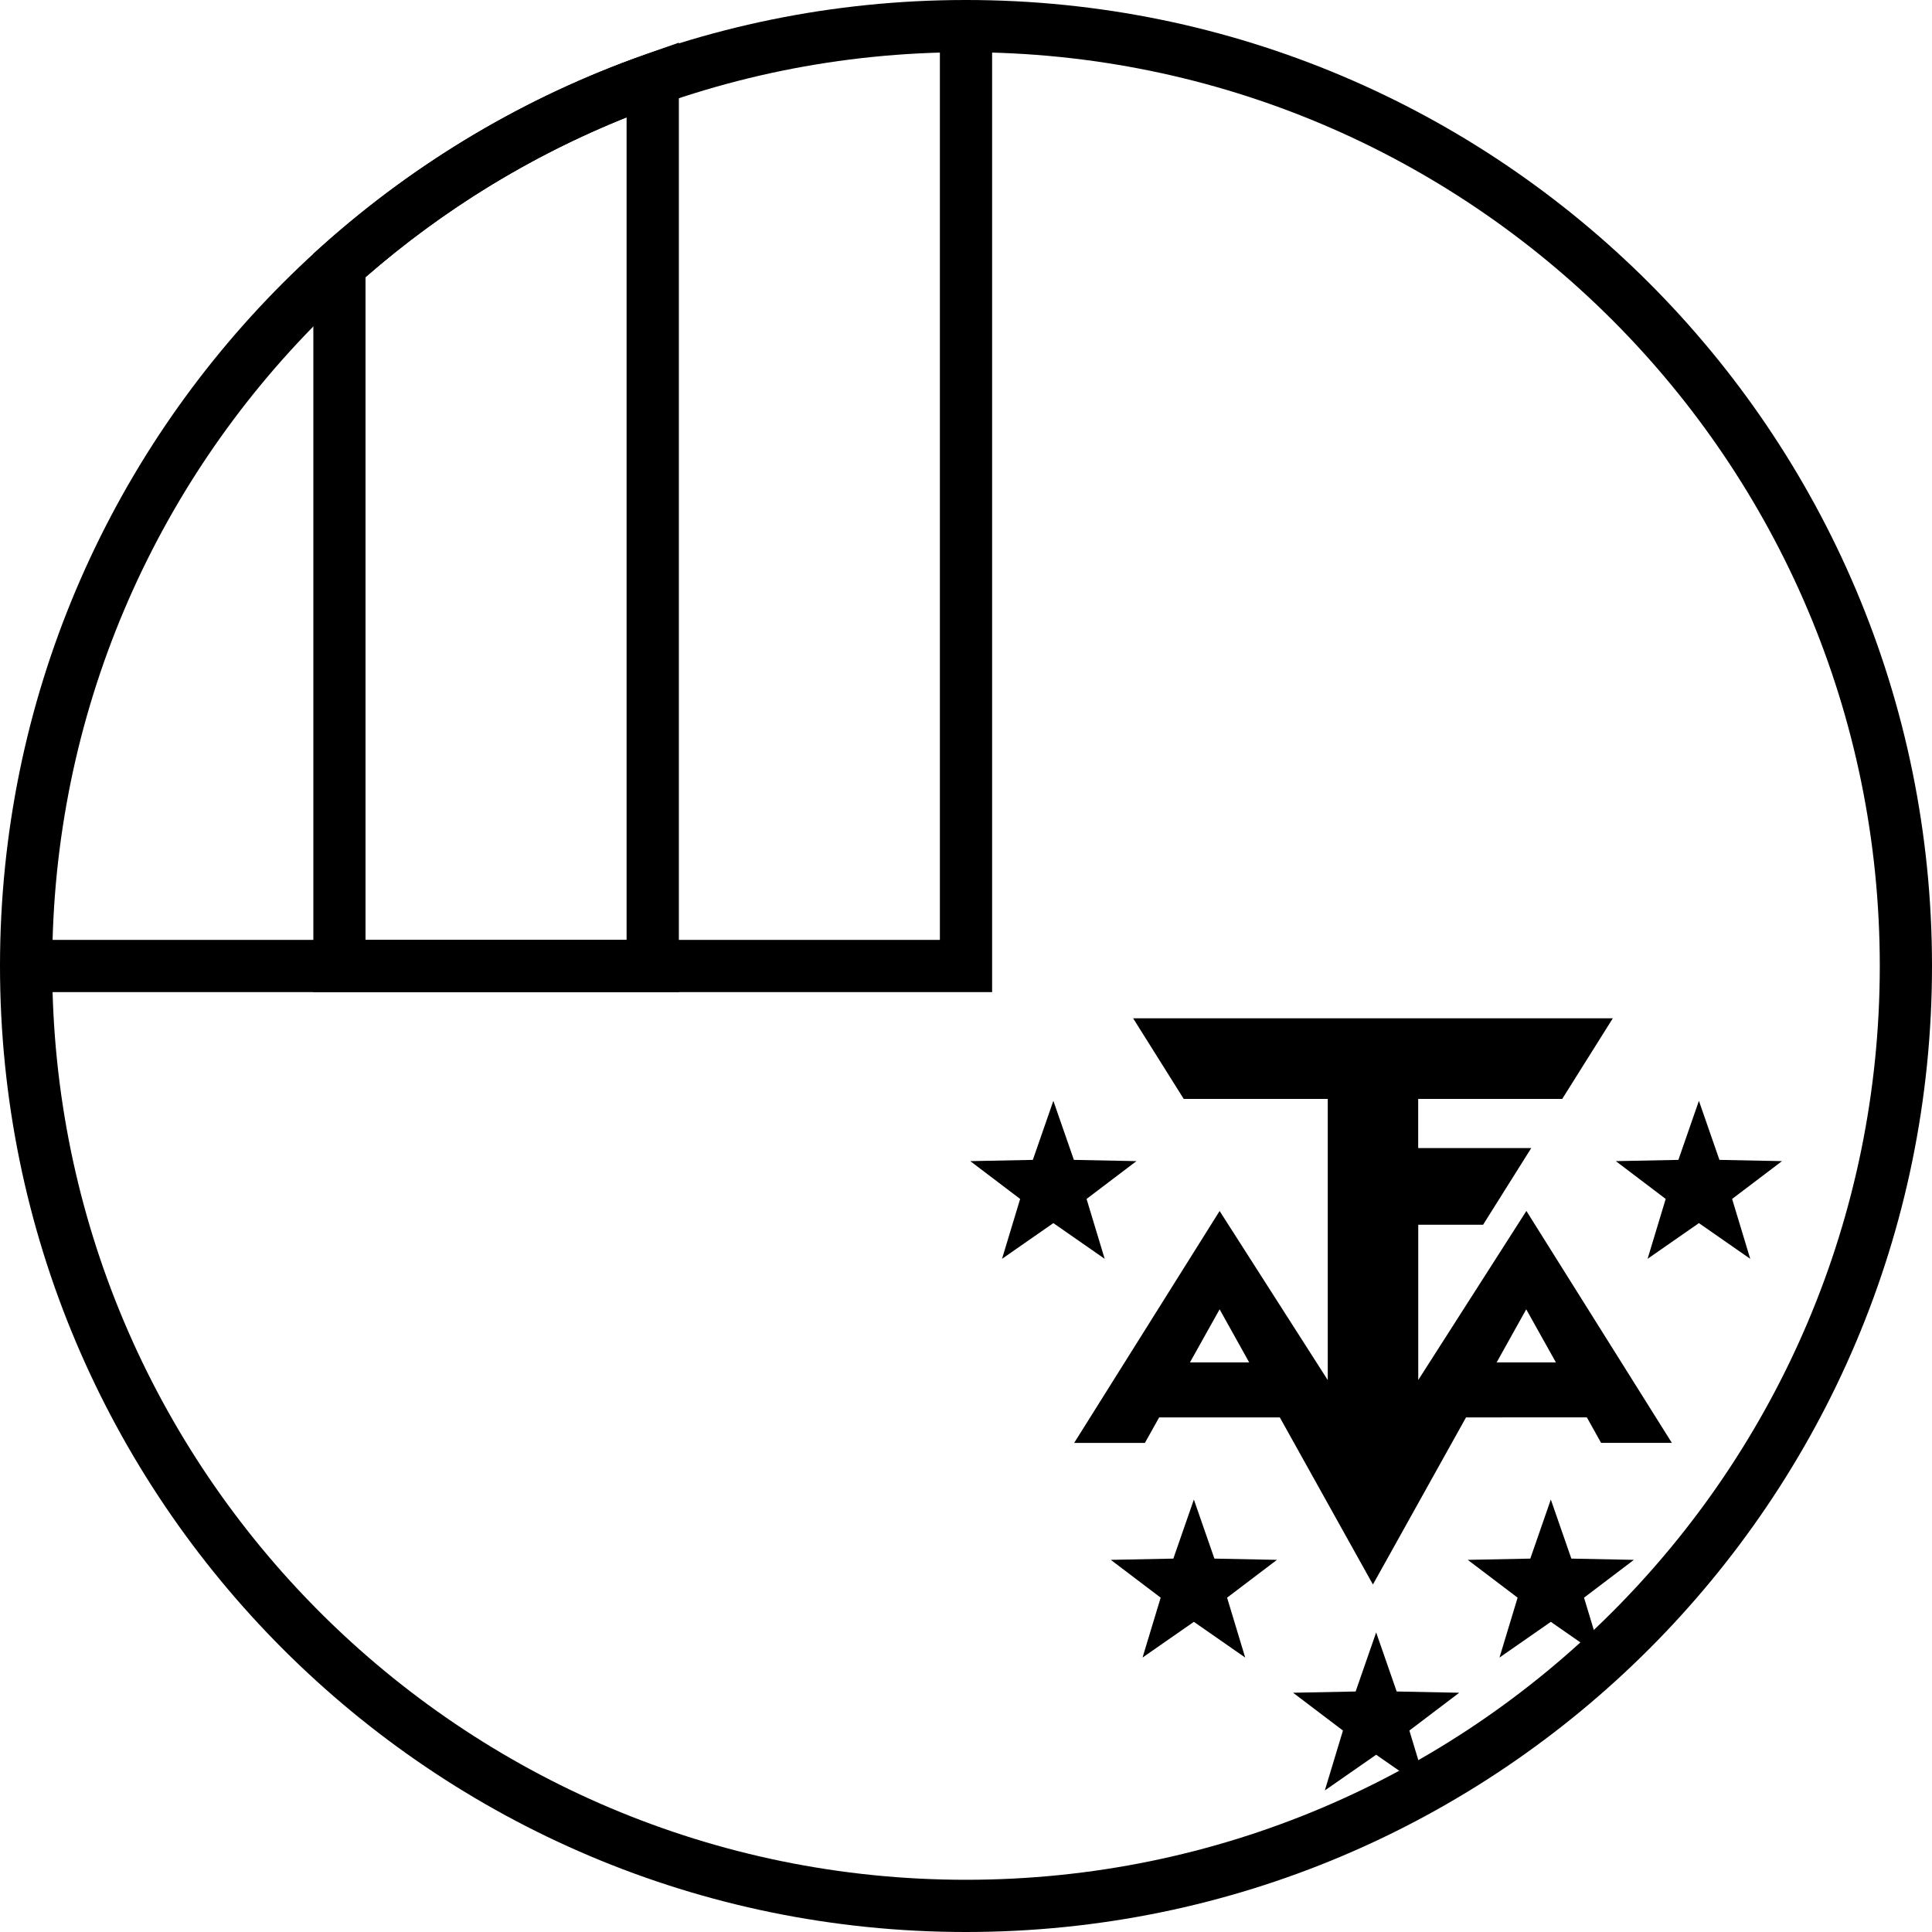 <svg height="37" viewBox="0 0 37 37" width="37" xmlns="http://www.w3.org/2000/svg"><g id="Page-3" fill="none" fill-rule="evenodd"><g id="vectorized" transform="translate(-53 -540)"><g id="slices" transform="translate(53 28)"/><g id="ATF--French-Southern-Territories" fill="#000" fill-rule="nonzero" transform="translate(52.5 539.5)"><path id="Oval" d="m19 37.5c-10.217 0-18.5-8.283-18.5-18.5 0-10.217 8.283-18.5 18.5-18.5 10.217 0 18.5 8.283 18.5 18.5 0 10.217-8.283 18.5-18.5 18.5zm0-1c9.665 0 17.5-7.835 17.5-17.5 0-9.665-7.835-17.5-17.5-17.5-9.665 0-17.5 7.835-17.5 17.5 0 9.665 7.835 17.5 17.5 17.5z"/><path id="Combined-Shape" d="m7.5 18.5h5v-15.753c-1.827.731-3.517 1.768-5 3.062zm-.833-13.289c1.796-1.608 3.89-2.853 6.167-3.658l.667-.236v18.183h-7v-14.14z"/><path id="Path" d="m18.5 18.5v-17.5h1v18.5h-18.5v-1z"/><g id="Group-13" transform="translate(19 19.4)"><path id="Shape" d="m9.576 8.245-1.783 3.2-1.783-3.2h-2.311l-.273.489h-1.355l2.786-4.442 2.071 3.238v-5.384h-2.758l-.969-1.544h9.186l-.969 1.544h-2.758v.941h2.165l-.922 1.468h-1.242v2.974l2.071-3.238 2.786 4.442h-1.355l-.273-.489zm.587-1.054h1.134l-.568-1.016zm-4.74 0-.566-1.016-.568 1.016z"/><path id="Star-11" d="m1.673 4.524-.983.684.347-1.147-.955-.724 1.198-.024.393-1.131.393 1.131 1.198.024-.955.724.347 1.147z"/><path id="Star-11" d="m14.036 4.524-.983.684.347-1.147-.955-.724 1.198-.024.393-1.131.393 1.131 1.198.024-.955.724.347 1.147z"/><path id="Star-11" d="m4.364 12.16-.983.684.347-1.147-.955-.724 1.198-.024.393-1.131.393 1.131 1.198.024-.955.724.347 1.147z"/><path id="Star-11" d="m11.2 12.16-.983.684.347-1.147-.955-.724 1.198-.024.393-1.131.393 1.131 1.198.024-.955.724.347 1.147z"/><path id="Star-11" d="m7.855 14.705-.983.684.347-1.147-.955-.724 1.198-.024.393-1.131.393 1.131 1.198.024-.955.724.347 1.147z"/></g></g></g></g></svg>